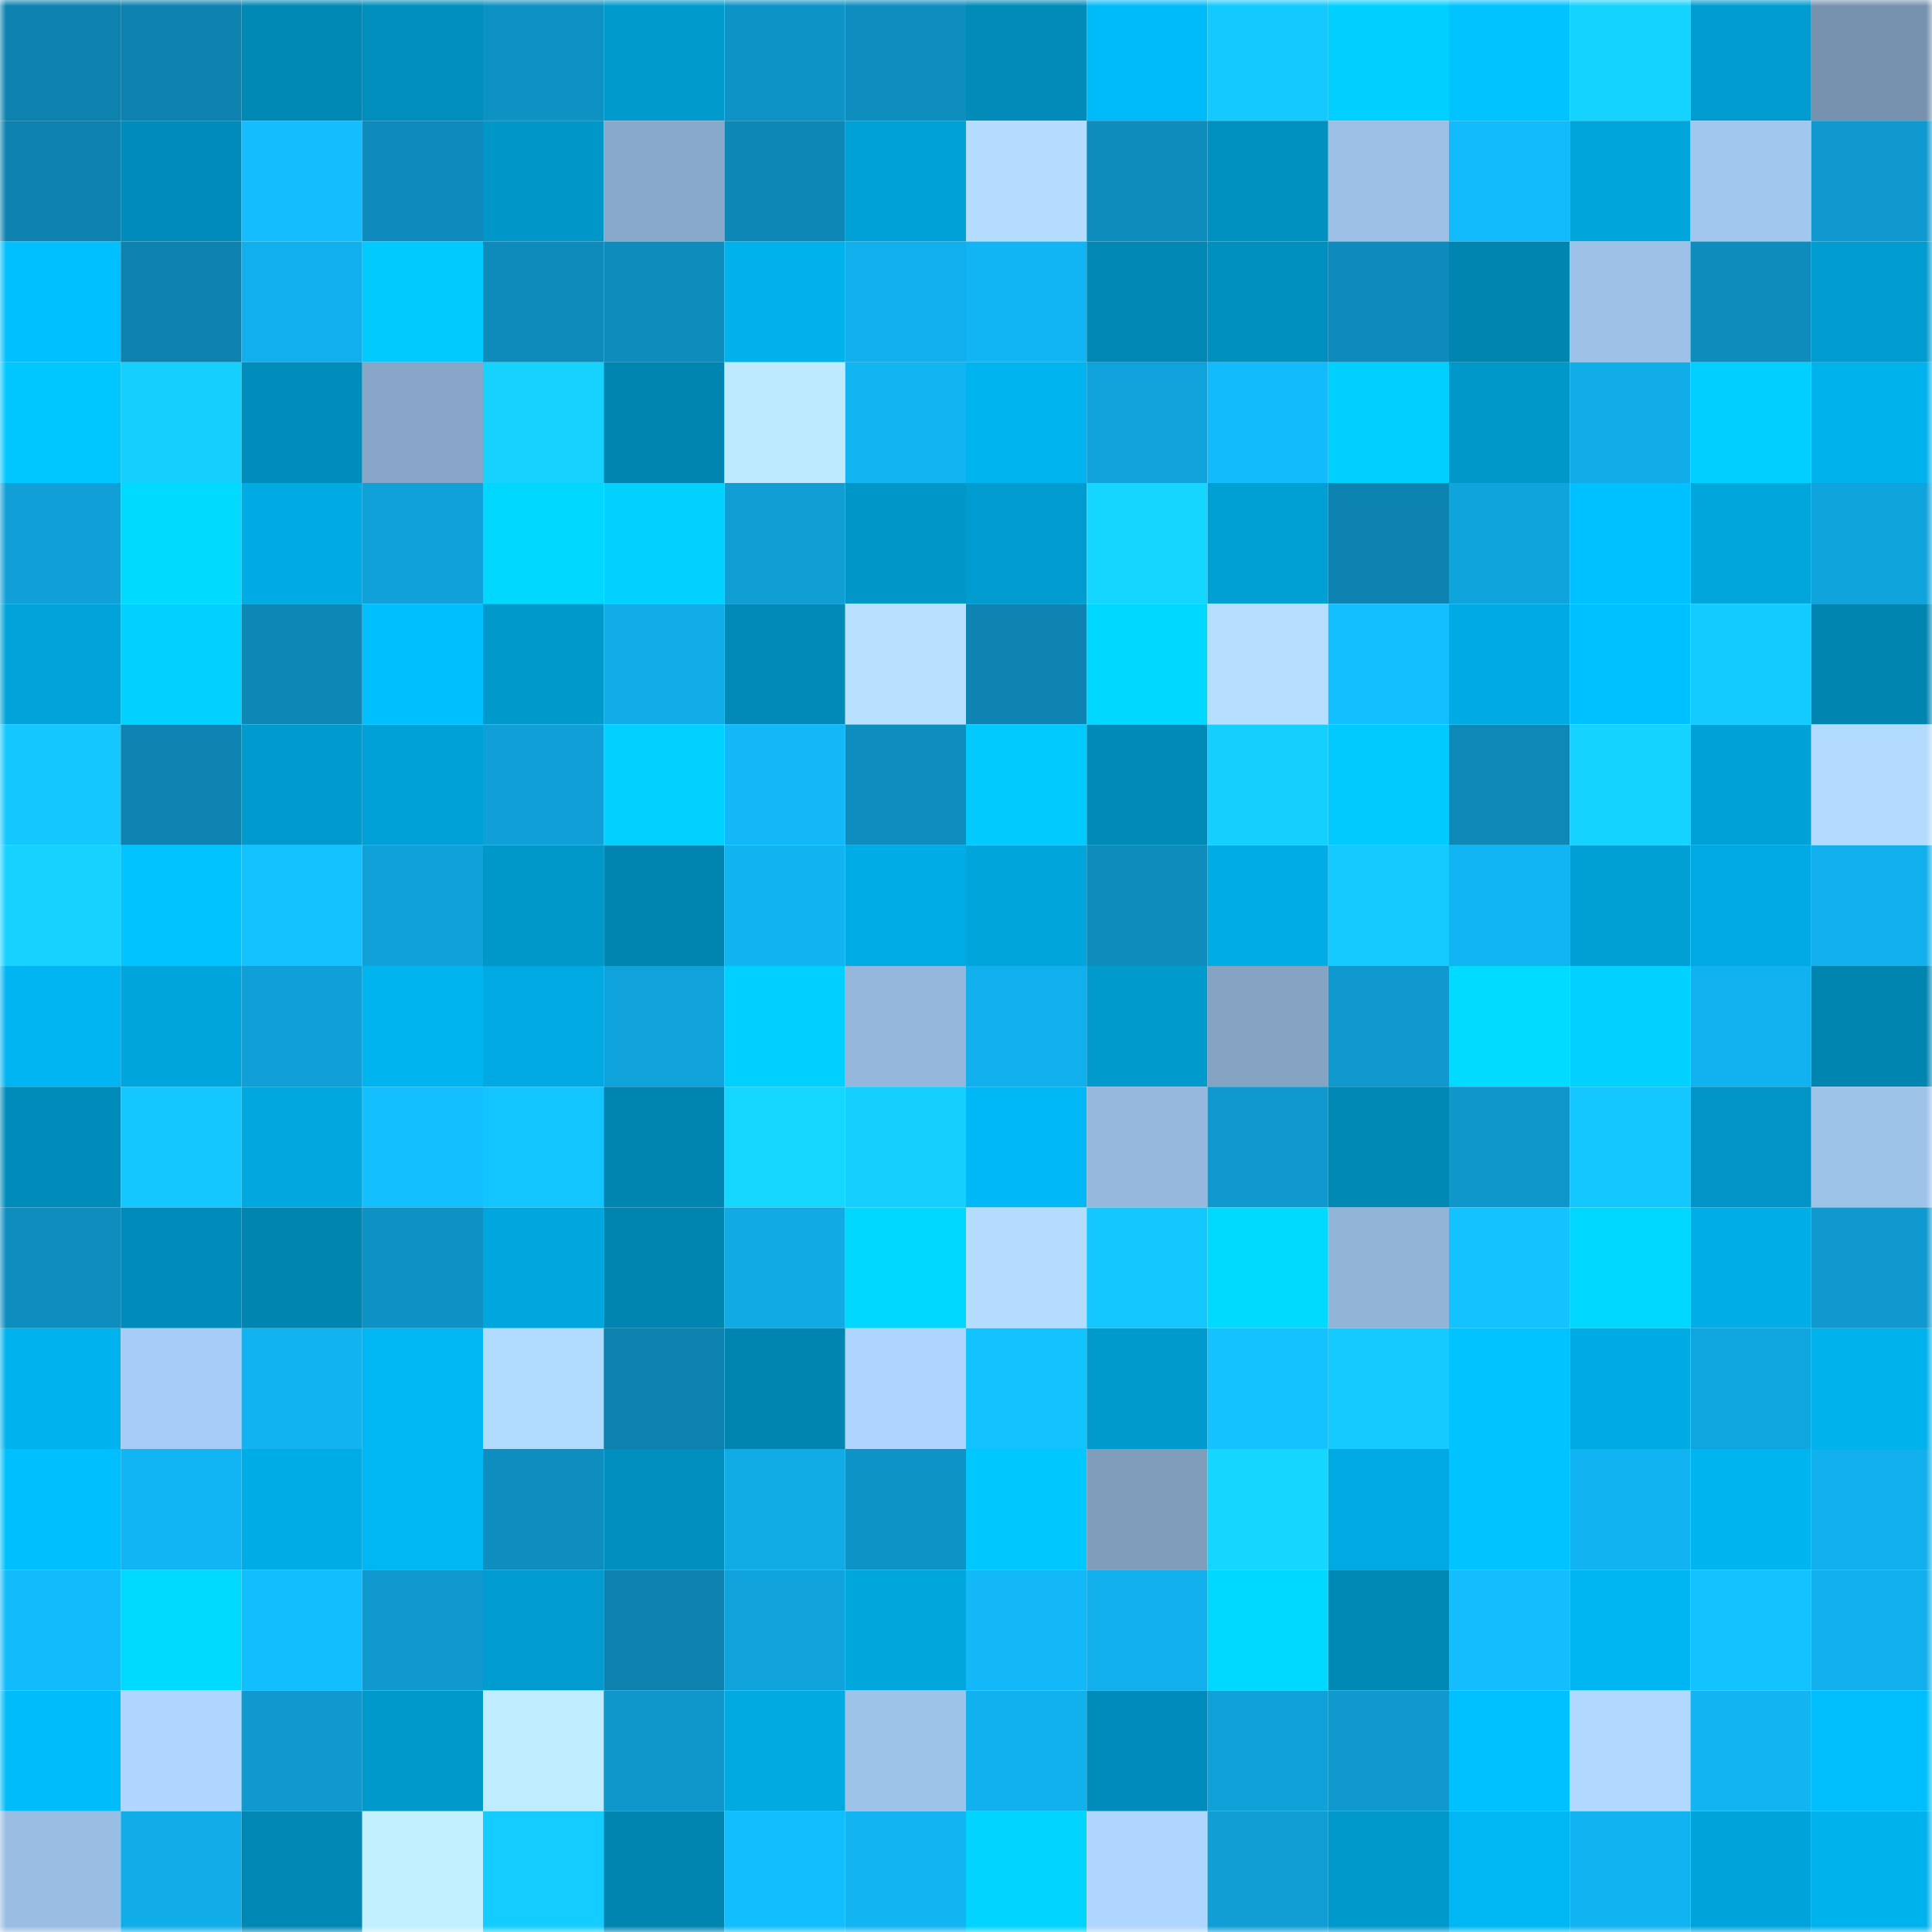 <svg viewBox="0 0 160 160" fill="none" role="img" xmlns="http://www.w3.org/2000/svg" width="240" height="240" name="ens%2Celmercadito.eth"><mask id="2087659738" mask-type="alpha" maskUnits="userSpaceOnUse" x="0" y="0" width="160" height="160"><rect width="160" height="160" fill="#FFFFFF"></rect></mask><g mask="url(#2087659738)"><rect x="0" y="0" width="10" height="10" fill="#0d82af"></rect><rect x="10" y="0" width="10" height="10" fill="#0d82af"></rect><rect x="20" y="0" width="10" height="10" fill="#0088b5"></rect><rect x="30" y="0" width="10" height="10" fill="#008ebc"></rect><rect x="40" y="0" width="10" height="10" fill="#0e91c3"></rect><rect x="50" y="0" width="10" height="10" fill="#009acd"></rect><rect x="60" y="0" width="10" height="10" fill="#0e93c6"></rect><rect x="70" y="0" width="10" height="10" fill="#0e8ebf"></rect><rect x="80" y="0" width="10" height="10" fill="#008bb8"></rect><rect x="90" y="0" width="10" height="10" fill="#00bbf9"></rect><rect x="100" y="0" width="10" height="10" fill="#14c9ff"></rect><rect x="110" y="0" width="10" height="10" fill="#00d0ff"></rect><rect x="120" y="0" width="10" height="10" fill="#00c3ff"></rect><rect x="130" y="0" width="10" height="10" fill="#15d3ff"></rect><rect x="140" y="0" width="10" height="10" fill="#009ccf"></rect><rect x="150" y="0" width="10" height="10" fill="#7792af"></rect><rect x="0" y="10" width="10" height="10" fill="#0d82af"></rect><rect x="10" y="10" width="10" height="10" fill="#008cbb"></rect><rect x="20" y="10" width="10" height="10" fill="#13bdfe"></rect><rect x="30" y="10" width="10" height="10" fill="#0e8bbc"></rect><rect x="40" y="10" width="10" height="10" fill="#0097c8"></rect><rect x="50" y="10" width="10" height="10" fill="#89a9ca"></rect><rect x="60" y="10" width="10" height="10" fill="#0d87b6"></rect><rect x="70" y="10" width="10" height="10" fill="#00a1d6"></rect><rect x="80" y="10" width="10" height="10" fill="#b3dcff"></rect><rect x="90" y="10" width="10" height="10" fill="#0e8dbd"></rect><rect x="100" y="10" width="10" height="10" fill="#0091c0"></rect><rect x="110" y="10" width="10" height="10" fill="#9cc0e5"></rect><rect x="120" y="10" width="10" height="10" fill="#12bbfc"></rect><rect x="130" y="10" width="10" height="10" fill="#00a5dc"></rect><rect x="140" y="10" width="10" height="10" fill="#a2c7ee"></rect><rect x="150" y="10" width="10" height="10" fill="#0f99ce"></rect><rect x="0" y="20" width="10" height="10" fill="#00c0ff"></rect><rect x="10" y="20" width="10" height="10" fill="#0d82af"></rect><rect x="20" y="20" width="10" height="10" fill="#11b0ec"></rect><rect x="30" y="20" width="10" height="10" fill="#00caff"></rect><rect x="40" y="20" width="10" height="10" fill="#0e8bbb"></rect><rect x="50" y="20" width="10" height="10" fill="#0e8dbd"></rect><rect x="60" y="20" width="10" height="10" fill="#00b1eb"></rect><rect x="70" y="20" width="10" height="10" fill="#11afeb"></rect><rect x="80" y="20" width="10" height="10" fill="#12b5f4"></rect><rect x="90" y="20" width="10" height="10" fill="#0087b3"></rect><rect x="100" y="20" width="10" height="10" fill="#0090c0"></rect><rect x="110" y="20" width="10" height="10" fill="#0e8bbc"></rect><rect x="120" y="20" width="10" height="10" fill="#0085b1"></rect><rect x="130" y="20" width="10" height="10" fill="#9dc1e7"></rect><rect x="140" y="20" width="10" height="10" fill="#0e8cbc"></rect><rect x="150" y="20" width="10" height="10" fill="#009bcf"></rect><rect x="0" y="30" width="10" height="10" fill="#00c7ff"></rect><rect x="10" y="30" width="10" height="10" fill="#14d0ff"></rect><rect x="20" y="30" width="10" height="10" fill="#008dbb"></rect><rect x="30" y="30" width="10" height="10" fill="#88a7c8"></rect><rect x="40" y="30" width="10" height="10" fill="#15d2ff"></rect><rect x="50" y="30" width="10" height="10" fill="#0084b0"></rect><rect x="60" y="30" width="10" height="10" fill="#beeaff"></rect><rect x="70" y="30" width="10" height="10" fill="#12b4f2"></rect><rect x="80" y="30" width="10" height="10" fill="#00b4ef"></rect><rect x="90" y="30" width="10" height="10" fill="#10a2db"></rect><rect x="100" y="30" width="10" height="10" fill="#12bbfc"></rect><rect x="110" y="30" width="10" height="10" fill="#00d0ff"></rect><rect x="120" y="30" width="10" height="10" fill="#0097c9"></rect><rect x="130" y="30" width="10" height="10" fill="#11ade9"></rect><rect x="140" y="30" width="10" height="10" fill="#00cfff"></rect><rect x="150" y="30" width="10" height="10" fill="#00b2ec"></rect><rect x="0" y="40" width="10" height="10" fill="#10a0d7"></rect><rect x="10" y="40" width="10" height="10" fill="#00daff"></rect><rect x="20" y="40" width="10" height="10" fill="#00aae2"></rect><rect x="30" y="40" width="10" height="10" fill="#10a1d9"></rect><rect x="40" y="40" width="10" height="10" fill="#00d7ff"></rect><rect x="50" y="40" width="10" height="10" fill="#00d1ff"></rect><rect x="60" y="40" width="10" height="10" fill="#109ed5"></rect><rect x="70" y="40" width="10" height="10" fill="#0096c7"></rect><rect x="80" y="40" width="10" height="10" fill="#009bcf"></rect><rect x="90" y="40" width="10" height="10" fill="#15d6ff"></rect><rect x="100" y="40" width="10" height="10" fill="#00a0d5"></rect><rect x="110" y="40" width="10" height="10" fill="#0d83b1"></rect><rect x="120" y="40" width="10" height="10" fill="#10a4dd"></rect><rect x="130" y="40" width="10" height="10" fill="#00c1ff"></rect><rect x="140" y="40" width="10" height="10" fill="#00a6dc"></rect><rect x="150" y="40" width="10" height="10" fill="#10a4dc"></rect><rect x="0" y="50" width="10" height="10" fill="#00a3d9"></rect><rect x="10" y="50" width="10" height="10" fill="#00d1ff"></rect><rect x="20" y="50" width="10" height="10" fill="#0d87b6"></rect><rect x="30" y="50" width="10" height="10" fill="#00bffe"></rect><rect x="40" y="50" width="10" height="10" fill="#0099cb"></rect><rect x="50" y="50" width="10" height="10" fill="#11ade9"></rect><rect x="60" y="50" width="10" height="10" fill="#008ab8"></rect><rect x="70" y="50" width="10" height="10" fill="#b7e1ff"></rect><rect x="80" y="50" width="10" height="10" fill="#0d84b2"></rect><rect x="90" y="50" width="10" height="10" fill="#00d7ff"></rect><rect x="100" y="50" width="10" height="10" fill="#b5deff"></rect><rect x="110" y="50" width="10" height="10" fill="#13bfff"></rect><rect x="120" y="50" width="10" height="10" fill="#00abe3"></rect><rect x="130" y="50" width="10" height="10" fill="#00c1ff"></rect><rect x="140" y="50" width="10" height="10" fill="#14cbff"></rect><rect x="150" y="50" width="10" height="10" fill="#0085b1"></rect><rect x="0" y="60" width="10" height="10" fill="#14c7ff"></rect><rect x="10" y="60" width="10" height="10" fill="#0d84b2"></rect><rect x="20" y="60" width="10" height="10" fill="#009bce"></rect><rect x="30" y="60" width="10" height="10" fill="#00a1d6"></rect><rect x="40" y="60" width="10" height="10" fill="#10a0d7"></rect><rect x="50" y="60" width="10" height="10" fill="#00d1ff"></rect><rect x="60" y="60" width="10" height="10" fill="#12b8f7"></rect><rect x="70" y="60" width="10" height="10" fill="#0e8ebf"></rect><rect x="80" y="60" width="10" height="10" fill="#00caff"></rect><rect x="90" y="60" width="10" height="10" fill="#008ab7"></rect><rect x="100" y="60" width="10" height="10" fill="#14d0ff"></rect><rect x="110" y="60" width="10" height="10" fill="#00caff"></rect><rect x="120" y="60" width="10" height="10" fill="#0d88b7"></rect><rect x="130" y="60" width="10" height="10" fill="#15d3ff"></rect><rect x="140" y="60" width="10" height="10" fill="#00a1d6"></rect><rect x="150" y="60" width="10" height="10" fill="#b2dbff"></rect><rect x="0" y="70" width="10" height="10" fill="#15d2ff"></rect><rect x="10" y="70" width="10" height="10" fill="#00c3ff"></rect><rect x="20" y="70" width="10" height="10" fill="#13c2ff"></rect><rect x="30" y="70" width="10" height="10" fill="#10a1d9"></rect><rect x="40" y="70" width="10" height="10" fill="#0097c9"></rect><rect x="50" y="70" width="10" height="10" fill="#0084b0"></rect><rect x="60" y="70" width="10" height="10" fill="#12b3f1"></rect><rect x="70" y="70" width="10" height="10" fill="#00ace5"></rect><rect x="80" y="70" width="10" height="10" fill="#00a5dc"></rect><rect x="90" y="70" width="10" height="10" fill="#0e8dbd"></rect><rect x="100" y="70" width="10" height="10" fill="#00ace5"></rect><rect x="110" y="70" width="10" height="10" fill="#14caff"></rect><rect x="120" y="70" width="10" height="10" fill="#12b5f4"></rect><rect x="130" y="70" width="10" height="10" fill="#00a0d4"></rect><rect x="140" y="70" width="10" height="10" fill="#00a9e1"></rect><rect x="150" y="70" width="10" height="10" fill="#11afeb"></rect><rect x="0" y="80" width="10" height="10" fill="#00b5f1"></rect><rect x="10" y="80" width="10" height="10" fill="#00a5dc"></rect><rect x="20" y="80" width="10" height="10" fill="#109fd6"></rect><rect x="30" y="80" width="10" height="10" fill="#00b4f0"></rect><rect x="40" y="80" width="10" height="10" fill="#00a9e1"></rect><rect x="50" y="80" width="10" height="10" fill="#10a2db"></rect><rect x="60" y="80" width="10" height="10" fill="#00d0ff"></rect><rect x="70" y="80" width="10" height="10" fill="#95b7db"></rect><rect x="80" y="80" width="10" height="10" fill="#11afec"></rect><rect x="90" y="80" width="10" height="10" fill="#009acd"></rect><rect x="100" y="80" width="10" height="10" fill="#85a3c3"></rect><rect x="110" y="80" width="10" height="10" fill="#0f99ce"></rect><rect x="120" y="80" width="10" height="10" fill="#00dbff"></rect><rect x="130" y="80" width="10" height="10" fill="#00d1ff"></rect><rect x="140" y="80" width="10" height="10" fill="#11b2ef"></rect><rect x="150" y="80" width="10" height="10" fill="#0085b1"></rect><rect x="0" y="90" width="10" height="10" fill="#008cba"></rect><rect x="10" y="90" width="10" height="10" fill="#14c8ff"></rect><rect x="20" y="90" width="10" height="10" fill="#00a8df"></rect><rect x="30" y="90" width="10" height="10" fill="#13bfff"></rect><rect x="40" y="90" width="10" height="10" fill="#13c5ff"></rect><rect x="50" y="90" width="10" height="10" fill="#0084b0"></rect><rect x="60" y="90" width="10" height="10" fill="#15d7ff"></rect><rect x="70" y="90" width="10" height="10" fill="#14cfff"></rect><rect x="80" y="90" width="10" height="10" fill="#00b8f5"></rect><rect x="90" y="90" width="10" height="10" fill="#96b8dc"></rect><rect x="100" y="90" width="10" height="10" fill="#0f99cf"></rect><rect x="110" y="90" width="10" height="10" fill="#0088b5"></rect><rect x="120" y="90" width="10" height="10" fill="#0f96cb"></rect><rect x="130" y="90" width="10" height="10" fill="#14c8ff"></rect><rect x="140" y="90" width="10" height="10" fill="#0095c6"></rect><rect x="150" y="90" width="10" height="10" fill="#9ec3e9"></rect><rect x="0" y="100" width="10" height="10" fill="#0e8ebf"></rect><rect x="10" y="100" width="10" height="10" fill="#008cbb"></rect><rect x="20" y="100" width="10" height="10" fill="#0085b0"></rect><rect x="30" y="100" width="10" height="10" fill="#0e91c3"></rect><rect x="40" y="100" width="10" height="10" fill="#00a7de"></rect><rect x="50" y="100" width="10" height="10" fill="#0084b0"></rect><rect x="60" y="100" width="10" height="10" fill="#11aae5"></rect><rect x="70" y="100" width="10" height="10" fill="#00d8ff"></rect><rect x="80" y="100" width="10" height="10" fill="#b3dcff"></rect><rect x="90" y="100" width="10" height="10" fill="#14c8ff"></rect><rect x="100" y="100" width="10" height="10" fill="#00daff"></rect><rect x="110" y="100" width="10" height="10" fill="#92b4d7"></rect><rect x="120" y="100" width="10" height="10" fill="#13c3ff"></rect><rect x="130" y="100" width="10" height="10" fill="#00d7ff"></rect><rect x="140" y="100" width="10" height="10" fill="#00ade6"></rect><rect x="150" y="100" width="10" height="10" fill="#0f99ce"></rect><rect x="0" y="110" width="10" height="10" fill="#00b3ee"></rect><rect x="10" y="110" width="10" height="10" fill="#a7cdf6"></rect><rect x="20" y="110" width="10" height="10" fill="#12b3f1"></rect><rect x="30" y="110" width="10" height="10" fill="#00b7f3"></rect><rect x="40" y="110" width="10" height="10" fill="#b1daff"></rect><rect x="50" y="110" width="10" height="10" fill="#0d82af"></rect><rect x="60" y="110" width="10" height="10" fill="#0085b0"></rect><rect x="70" y="110" width="10" height="10" fill="#add5ff"></rect><rect x="80" y="110" width="10" height="10" fill="#13c3ff"></rect><rect x="90" y="110" width="10" height="10" fill="#009acd"></rect><rect x="100" y="110" width="10" height="10" fill="#13c2ff"></rect><rect x="110" y="110" width="10" height="10" fill="#14caff"></rect><rect x="120" y="110" width="10" height="10" fill="#00c3ff"></rect><rect x="130" y="110" width="10" height="10" fill="#00abe3"></rect><rect x="140" y="110" width="10" height="10" fill="#10a7e1"></rect><rect x="150" y="110" width="10" height="10" fill="#00b2ec"></rect><rect x="0" y="120" width="10" height="10" fill="#00bffe"></rect><rect x="10" y="120" width="10" height="10" fill="#12b5f4"></rect><rect x="20" y="120" width="10" height="10" fill="#00ace5"></rect><rect x="30" y="120" width="10" height="10" fill="#00b7f3"></rect><rect x="40" y="120" width="10" height="10" fill="#0e8ebf"></rect><rect x="50" y="120" width="10" height="10" fill="#008fbe"></rect><rect x="60" y="120" width="10" height="10" fill="#11abe6"></rect><rect x="70" y="120" width="10" height="10" fill="#0e93c7"></rect><rect x="80" y="120" width="10" height="10" fill="#00c8ff"></rect><rect x="90" y="120" width="10" height="10" fill="#809dbc"></rect><rect x="100" y="120" width="10" height="10" fill="#15d6ff"></rect><rect x="110" y="120" width="10" height="10" fill="#00a9e1"></rect><rect x="120" y="120" width="10" height="10" fill="#00c3ff"></rect><rect x="130" y="120" width="10" height="10" fill="#12b3f1"></rect><rect x="140" y="120" width="10" height="10" fill="#00b4ef"></rect><rect x="150" y="120" width="10" height="10" fill="#11afeb"></rect><rect x="0" y="130" width="10" height="10" fill="#12bbfc"></rect><rect x="10" y="130" width="10" height="10" fill="#00daff"></rect><rect x="20" y="130" width="10" height="10" fill="#13beff"></rect><rect x="30" y="130" width="10" height="10" fill="#0f99ce"></rect><rect x="40" y="130" width="10" height="10" fill="#009ccf"></rect><rect x="50" y="130" width="10" height="10" fill="#0d82af"></rect><rect x="60" y="130" width="10" height="10" fill="#10a2da"></rect><rect x="70" y="130" width="10" height="10" fill="#00a7dd"></rect><rect x="80" y="130" width="10" height="10" fill="#12b8f8"></rect><rect x="90" y="130" width="10" height="10" fill="#11b0ed"></rect><rect x="100" y="130" width="10" height="10" fill="#00d9ff"></rect><rect x="110" y="130" width="10" height="10" fill="#0088b5"></rect><rect x="120" y="130" width="10" height="10" fill="#13bdfe"></rect><rect x="130" y="130" width="10" height="10" fill="#00b6f2"></rect><rect x="140" y="130" width="10" height="10" fill="#13c3ff"></rect><rect x="150" y="130" width="10" height="10" fill="#11afeb"></rect><rect x="0" y="140" width="10" height="10" fill="#00bcf9"></rect><rect x="10" y="140" width="10" height="10" fill="#aed6ff"></rect><rect x="20" y="140" width="10" height="10" fill="#0f99ce"></rect><rect x="30" y="140" width="10" height="10" fill="#0099cb"></rect><rect x="40" y="140" width="10" height="10" fill="#c0ecff"></rect><rect x="50" y="140" width="10" height="10" fill="#0f97cc"></rect><rect x="60" y="140" width="10" height="10" fill="#00a9e0"></rect><rect x="70" y="140" width="10" height="10" fill="#9ec3e9"></rect><rect x="80" y="140" width="10" height="10" fill="#11b1ee"></rect><rect x="90" y="140" width="10" height="10" fill="#008cbb"></rect><rect x="100" y="140" width="10" height="10" fill="#10a1d9"></rect><rect x="110" y="140" width="10" height="10" fill="#0f99ce"></rect><rect x="120" y="140" width="10" height="10" fill="#00c1ff"></rect><rect x="130" y="140" width="10" height="10" fill="#b1d9ff"></rect><rect x="140" y="140" width="10" height="10" fill="#12b4f2"></rect><rect x="150" y="140" width="10" height="10" fill="#00bdfb"></rect><rect x="0" y="150" width="10" height="10" fill="#9abde3"></rect><rect x="10" y="150" width="10" height="10" fill="#11ade9"></rect><rect x="20" y="150" width="10" height="10" fill="#0087b4"></rect><rect x="30" y="150" width="10" height="10" fill="#c3f0ff"></rect><rect x="40" y="150" width="10" height="10" fill="#14ccff"></rect><rect x="50" y="150" width="10" height="10" fill="#0084b0"></rect><rect x="60" y="150" width="10" height="10" fill="#13beff"></rect><rect x="70" y="150" width="10" height="10" fill="#12b4f2"></rect><rect x="80" y="150" width="10" height="10" fill="#00d4ff"></rect><rect x="90" y="150" width="10" height="10" fill="#aed6ff"></rect><rect x="100" y="150" width="10" height="10" fill="#109ed5"></rect><rect x="110" y="150" width="10" height="10" fill="#0099cb"></rect><rect x="120" y="150" width="10" height="10" fill="#00b7f4"></rect><rect x="130" y="150" width="10" height="10" fill="#12b3f1"></rect><rect x="140" y="150" width="10" height="10" fill="#00a4db"></rect><rect x="150" y="150" width="10" height="10" fill="#00b2ec"></rect></g></svg>